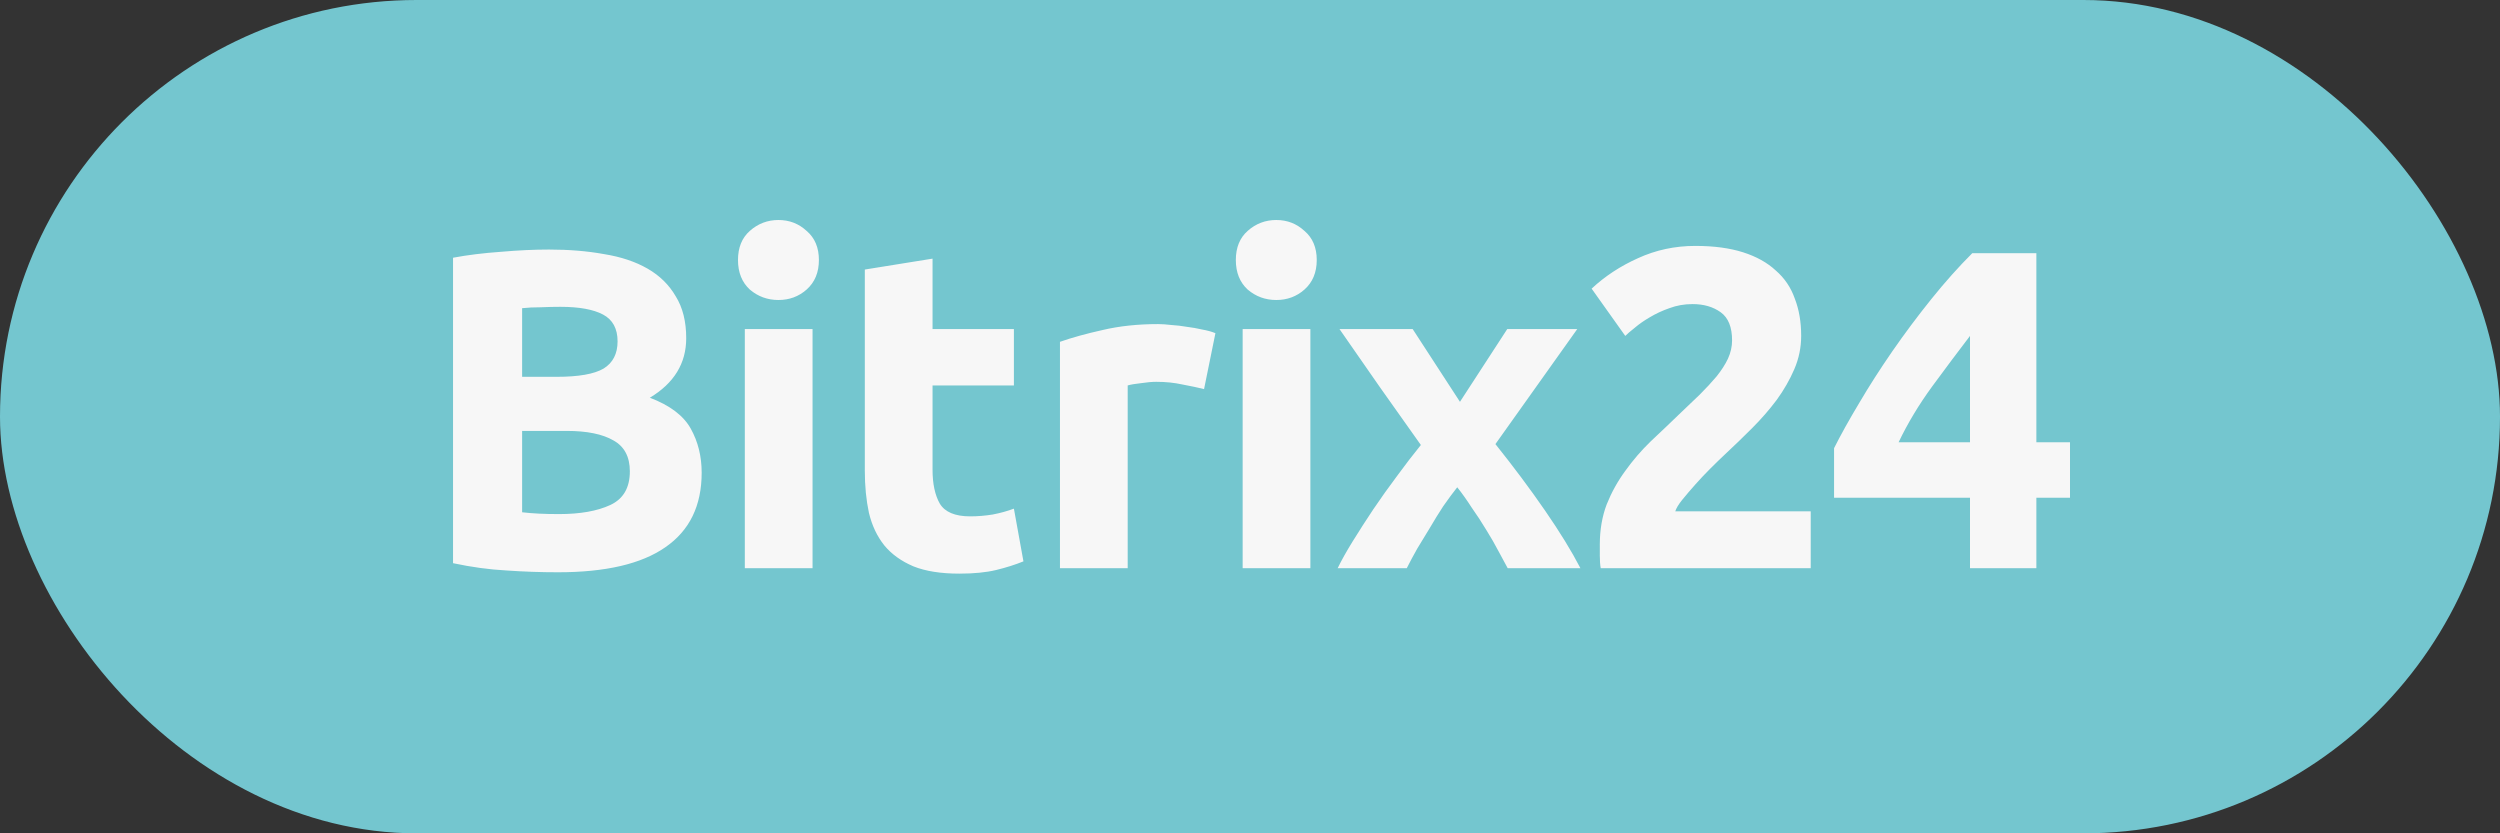 <?xml version="1.0" encoding="UTF-8"?> <svg xmlns="http://www.w3.org/2000/svg" width="66" height="22" viewBox="0 0 66 22" fill="none"><rect x="0" y="0" width="66" height="22" fill="#333333" stroke="none"/> <rect width="66" height="22" rx="11" fill="#74C6CF"></rect> <path d="M14.732 15.108C14.276 15.108 13.82 15.092 13.364 15.06C12.916 15.036 12.448 14.972 11.96 14.868V6.804C12.344 6.732 12.764 6.68 13.22 6.648C13.676 6.608 14.1 6.588 14.492 6.588C15.02 6.588 15.504 6.628 15.944 6.708C16.392 6.78 16.776 6.908 17.096 7.092C17.416 7.276 17.664 7.52 17.84 7.824C18.024 8.12 18.116 8.488 18.116 8.928C18.116 9.592 17.796 10.116 17.156 10.5C17.684 10.7 18.044 10.972 18.236 11.316C18.428 11.66 18.524 12.048 18.524 12.48C18.524 13.352 18.204 14.008 17.564 14.448C16.932 14.888 15.988 15.108 14.732 15.108ZM13.784 11.376V13.524C13.92 13.54 14.068 13.552 14.228 13.56C14.388 13.568 14.564 13.572 14.756 13.572C15.316 13.572 15.768 13.492 16.112 13.332C16.456 13.172 16.628 12.876 16.628 12.444C16.628 12.06 16.484 11.788 16.196 11.628C15.908 11.46 15.496 11.376 14.96 11.376H13.784ZM13.784 9.948H14.696C15.272 9.948 15.684 9.876 15.932 9.732C16.18 9.58 16.304 9.34 16.304 9.012C16.304 8.676 16.176 8.44 15.92 8.304C15.664 8.168 15.288 8.1 14.792 8.1C14.632 8.1 14.46 8.104 14.276 8.112C14.092 8.112 13.928 8.12 13.784 8.136V9.948ZM21.451 15H19.663V8.688H21.451V15ZM21.619 6.864C21.619 7.192 21.511 7.452 21.295 7.644C21.087 7.828 20.839 7.92 20.551 7.92C20.263 7.92 20.011 7.828 19.795 7.644C19.587 7.452 19.483 7.192 19.483 6.864C19.483 6.536 19.587 6.28 19.795 6.096C20.011 5.904 20.263 5.808 20.551 5.808C20.839 5.808 21.087 5.904 21.295 6.096C21.511 6.28 21.619 6.536 21.619 6.864ZM22.831 7.116L24.619 6.828V8.688H26.767V10.176H24.619V12.396C24.619 12.772 24.683 13.072 24.811 13.296C24.947 13.52 25.215 13.632 25.615 13.632C25.807 13.632 26.003 13.616 26.203 13.584C26.411 13.544 26.599 13.492 26.767 13.428L27.019 14.82C26.803 14.908 26.563 14.984 26.299 15.048C26.035 15.112 25.711 15.144 25.327 15.144C24.839 15.144 24.435 15.08 24.115 14.952C23.795 14.816 23.539 14.632 23.347 14.4C23.155 14.16 23.019 13.872 22.939 13.536C22.867 13.2 22.831 12.828 22.831 12.42V7.116ZM31.787 10.272C31.627 10.232 31.439 10.192 31.223 10.152C31.007 10.104 30.775 10.08 30.527 10.08C30.415 10.08 30.279 10.092 30.119 10.116C29.967 10.132 29.851 10.152 29.771 10.176V15H27.983V9.024C28.303 8.912 28.679 8.808 29.111 8.712C29.551 8.608 30.039 8.556 30.575 8.556C30.671 8.556 30.787 8.564 30.923 8.58C31.059 8.588 31.195 8.604 31.331 8.628C31.467 8.644 31.603 8.668 31.739 8.7C31.875 8.724 31.991 8.756 32.087 8.796L31.787 10.272ZM34.594 15H32.806V8.688H34.594V15ZM34.762 6.864C34.762 7.192 34.654 7.452 34.438 7.644C34.23 7.828 33.982 7.92 33.694 7.92C33.406 7.92 33.154 7.828 32.938 7.644C32.73 7.452 32.626 7.192 32.626 6.864C32.626 6.536 32.73 6.28 32.938 6.096C33.154 5.904 33.406 5.808 33.694 5.808C33.982 5.808 34.23 5.904 34.438 6.096C34.654 6.28 34.762 6.536 34.762 6.864ZM38.543 10.608L39.791 8.688H41.639L39.479 11.724C39.959 12.324 40.395 12.908 40.787 13.476C41.179 14.044 41.491 14.552 41.723 15H39.803C39.739 14.88 39.659 14.732 39.563 14.556C39.467 14.372 39.359 14.184 39.239 13.992C39.119 13.792 38.991 13.596 38.855 13.404C38.727 13.204 38.599 13.024 38.471 12.864C38.351 13.016 38.227 13.184 38.099 13.368C37.979 13.552 37.863 13.74 37.751 13.932C37.639 14.116 37.527 14.3 37.415 14.484C37.311 14.668 37.219 14.84 37.139 15H35.315C35.411 14.8 35.543 14.564 35.711 14.292C35.879 14.02 36.059 13.74 36.251 13.452C36.451 13.156 36.659 12.864 36.875 12.576C37.091 12.28 37.303 12.004 37.511 11.748C37.151 11.244 36.791 10.736 36.431 10.224C36.071 9.704 35.715 9.192 35.363 8.688H37.295L38.543 10.608ZM47.551 8.868C47.551 9.172 47.491 9.464 47.371 9.744C47.251 10.024 47.095 10.296 46.903 10.56C46.711 10.816 46.495 11.064 46.255 11.304C46.015 11.544 45.779 11.772 45.547 11.988C45.427 12.1 45.295 12.228 45.151 12.372C45.015 12.508 44.883 12.648 44.755 12.792C44.627 12.936 44.511 13.072 44.407 13.2C44.311 13.32 44.251 13.42 44.227 13.5H47.803V15H42.259C42.243 14.912 42.235 14.8 42.235 14.664C42.235 14.528 42.235 14.432 42.235 14.376C42.235 13.992 42.295 13.64 42.415 13.32C42.543 13 42.707 12.704 42.907 12.432C43.107 12.152 43.331 11.892 43.579 11.652C43.835 11.412 44.087 11.172 44.335 10.932C44.527 10.748 44.707 10.576 44.875 10.416C45.043 10.248 45.191 10.088 45.319 9.936C45.447 9.776 45.547 9.62 45.619 9.468C45.691 9.308 45.727 9.148 45.727 8.988C45.727 8.636 45.627 8.388 45.427 8.244C45.227 8.1 44.979 8.028 44.683 8.028C44.467 8.028 44.263 8.064 44.071 8.136C43.887 8.2 43.715 8.28 43.555 8.376C43.403 8.464 43.271 8.556 43.159 8.652C43.047 8.74 42.963 8.812 42.907 8.868L42.019 7.62C42.371 7.292 42.779 7.024 43.243 6.816C43.715 6.6 44.219 6.492 44.755 6.492C45.243 6.492 45.663 6.548 46.015 6.66C46.367 6.772 46.655 6.932 46.879 7.14C47.111 7.34 47.279 7.588 47.383 7.884C47.495 8.172 47.551 8.5 47.551 8.868ZM52.008 8.868C51.696 9.276 51.364 9.72 51.011 10.2C50.66 10.68 50.364 11.172 50.123 11.676H52.008V8.868ZM53.76 6.684V11.676H54.648V13.14H53.76V15H52.008V13.14H48.419V11.832C48.596 11.48 48.816 11.084 49.08 10.644C49.343 10.196 49.636 9.74 49.956 9.276C50.283 8.804 50.627 8.344 50.987 7.896C51.347 7.448 51.708 7.044 52.068 6.684H53.76Z" fill="#F7F7F7"></path> </svg> 